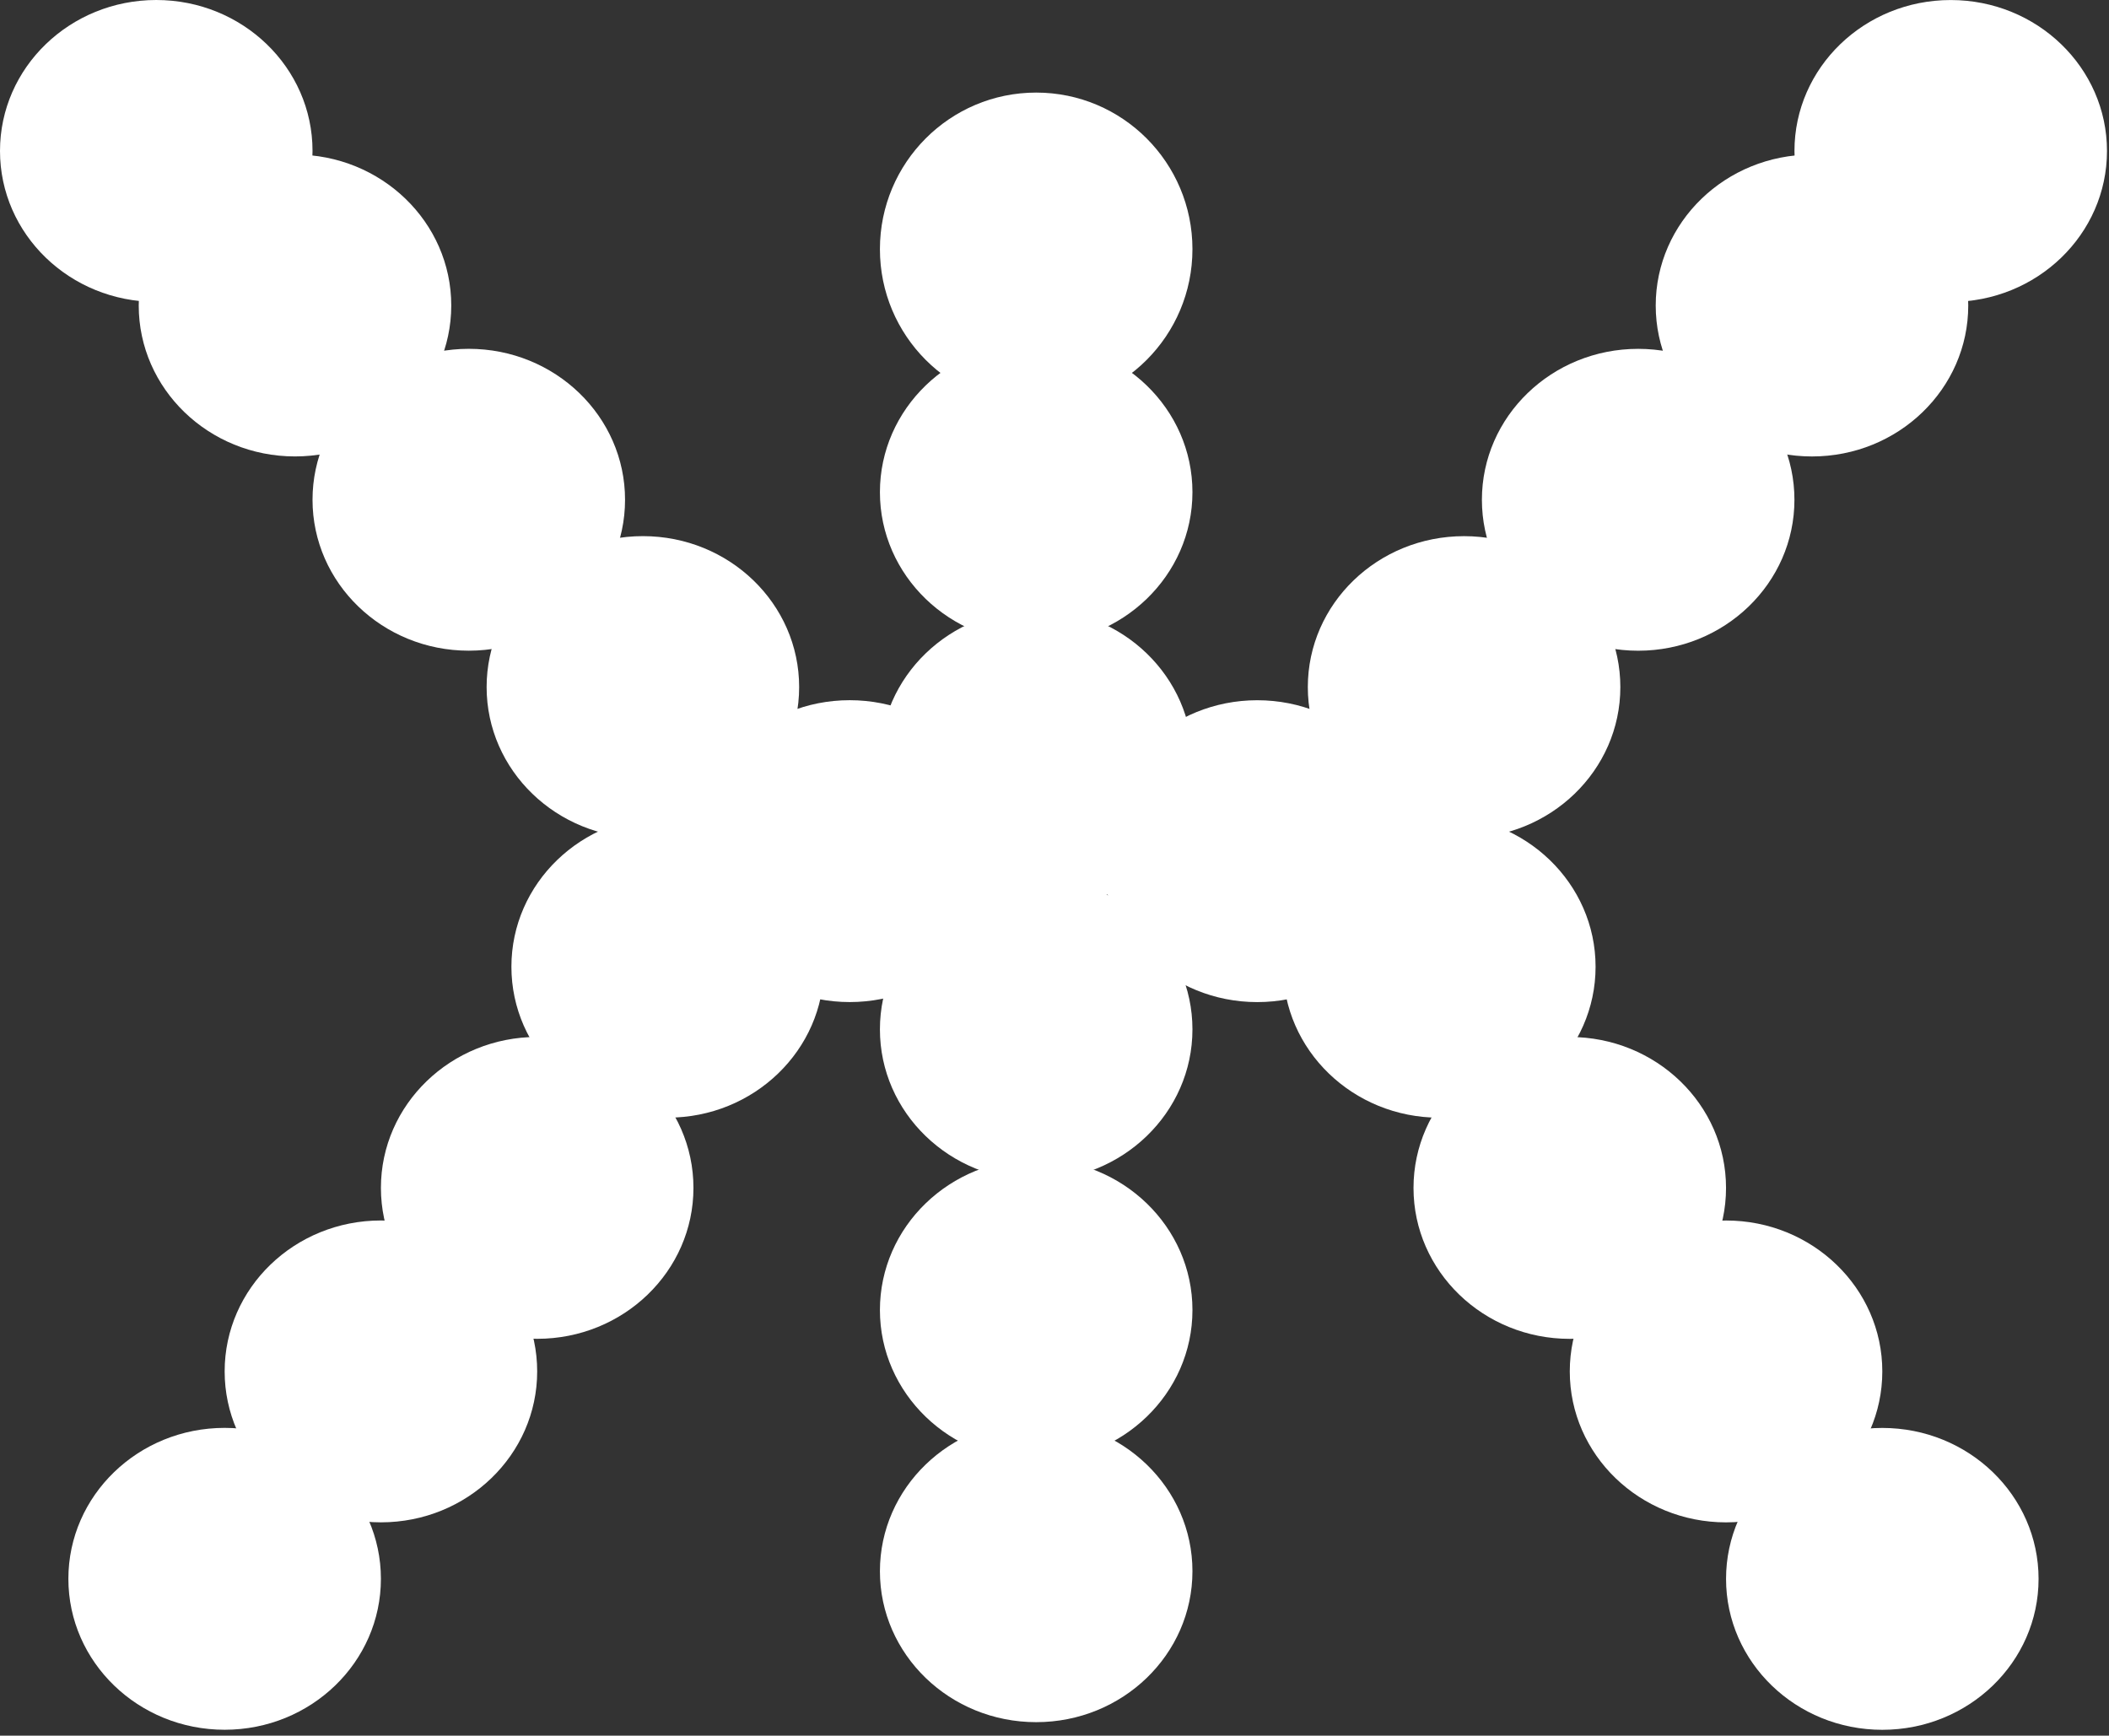 <svg width="243" height="200" viewBox="0 0 243 200" fill="none" xmlns="http://www.w3.org/2000/svg">
<rect x="0" y="0" width="243" height="200" fill="#333333" stroke="none"/>
<path d="M144.862 80.687C154.806 80.687 162.867 88.474 162.867 98.079C162.867 107.684 154.806 115.471 144.862 115.471C134.918 115.471 126.858 107.684 126.858 98.079C126.858 88.474 134.918 80.687 144.862 80.687Z" fill="white"/>
<path d="M168.692 61.781C178.636 61.781 186.697 69.568 186.697 79.173C186.697 88.779 178.636 96.565 168.692 96.565C158.749 96.565 150.688 88.779 150.688 79.173C150.688 69.568 158.749 61.781 168.692 61.781Z" fill="white"/>
<path d="M188.751 40.197C198.694 40.197 206.755 47.984 206.755 57.59C206.755 67.195 198.694 74.982 188.751 74.982C178.807 74.982 170.746 67.195 170.746 57.59C170.746 47.984 178.807 40.197 188.751 40.197Z" fill="white"/>
<path d="M208.778 17.813C218.722 17.813 226.782 25.6 226.782 35.205C226.782 44.81 218.722 52.597 208.778 52.597C198.834 52.597 190.773 44.81 190.773 35.205C190.773 25.6 198.834 17.813 208.778 17.813Z" fill="white"/>
<path d="M224.763 0.004C234.707 0.004 242.768 7.791 242.768 17.396C242.768 27.002 234.707 34.789 224.763 34.789C214.819 34.789 206.759 27.002 206.759 17.396C206.759 7.791 214.819 0.004 224.763 0.004Z" fill="white"/>
<path d="M165.838 94.007C175.782 94.007 183.843 101.794 183.843 111.399C183.843 121.005 175.782 128.791 165.838 128.791C155.895 128.791 147.834 121.005 147.834 111.399C147.834 101.794 155.895 94.007 165.838 94.007Z" fill="white"/>
<path d="M180.869 119.491C190.813 119.491 198.874 127.278 198.874 136.883C198.874 146.489 190.813 154.275 180.869 154.275C170.926 154.275 162.865 146.489 162.865 136.883C162.865 127.278 170.926 119.491 180.869 119.491Z" fill="white"/>
<path d="M198.876 140.637C208.819 140.637 216.88 148.424 216.88 158.029C216.88 167.635 208.819 175.421 198.876 175.421C188.932 175.421 180.871 167.635 180.871 158.029C180.871 148.424 188.932 140.637 198.876 140.637Z" fill="white"/>
<path d="M216.88 164.54C226.824 164.54 234.885 172.326 234.885 181.932C234.885 191.537 226.824 199.324 216.88 199.324C206.937 199.324 198.876 191.537 198.876 181.932C198.876 172.326 206.937 164.54 216.88 164.54Z" fill="white"/>
<path d="M97.905 80.683C87.961 80.683 79.9 88.47 79.9 98.075C79.9 107.681 87.961 115.467 97.905 115.467C107.849 115.467 115.91 107.681 115.91 98.075C115.91 88.47 107.849 80.683 97.905 80.683Z" fill="white"/>
<path d="M74.074 61.778C64.13 61.778 56.069 69.564 56.069 79.17C56.069 88.775 64.13 96.562 74.074 96.562C84.017 96.562 92.078 88.775 92.078 79.17C92.078 69.564 84.017 61.778 74.074 61.778Z" fill="white"/>
<path d="M54.014 40.194C44.07 40.194 36.009 47.981 36.009 57.586C36.009 67.192 44.07 74.978 54.014 74.978C63.957 74.978 72.018 67.192 72.018 57.586C72.018 47.981 63.957 40.194 54.014 40.194Z" fill="white"/>
<path d="M33.989 17.81C24.046 17.81 15.985 25.596 15.985 35.202C15.985 44.807 24.046 52.594 33.989 52.594C43.933 52.594 51.994 44.807 51.994 35.202C51.994 25.596 43.933 17.81 33.989 17.81Z" fill="white"/>
<path d="M18.005 -3.8147e-05C8.061 -3.8147e-05 3.8147e-06 7.787 3.8147e-06 17.392C3.8147e-06 26.997 8.061 34.784 18.005 34.784C27.948 34.784 36.009 26.997 36.009 17.392C36.009 7.787 27.948 -3.8147e-05 18.005 -3.8147e-05Z" fill="white"/>
<path d="M76.93 94.004C66.986 94.004 58.925 101.79 58.925 111.396C58.925 121.001 66.986 128.788 76.93 128.788C86.873 128.788 94.934 121.001 94.934 111.396C94.934 101.79 86.873 94.004 76.93 94.004Z" fill="white"/>
<path d="M61.894 119.486C51.951 119.486 43.89 127.273 43.89 136.878C43.89 146.483 51.951 154.27 61.894 154.27C71.838 154.27 79.899 146.483 79.899 136.878C79.899 127.273 71.838 119.486 61.894 119.486Z" fill="white"/>
<path d="M43.889 140.634C33.946 140.634 25.885 148.421 25.885 158.026C25.885 167.632 33.946 175.418 43.889 175.418C53.833 175.418 61.894 167.632 61.894 158.026C61.894 148.421 53.833 140.634 43.889 140.634Z" fill="white"/>
<path d="M25.884 164.533C15.94 164.533 7.879 172.32 7.879 181.926C7.879 191.531 15.94 199.318 25.884 199.318C35.827 199.318 43.888 191.531 43.888 181.926C43.888 172.32 35.827 164.533 25.884 164.533Z" fill="white"/>
<path d="M119.389 39.321C129.333 39.321 137.394 47.108 137.394 56.713C137.394 66.318 129.333 74.105 119.389 74.105C109.445 74.105 101.385 66.318 101.385 56.713C101.385 47.108 109.445 39.321 119.389 39.321Z" fill="white"/>
<path d="M119.39 10.668C129.333 10.668 137.394 18.746 137.394 28.711C137.394 38.677 129.333 46.755 119.39 46.755C109.446 46.755 101.385 38.677 101.385 28.711C101.385 18.746 109.446 10.668 119.39 10.668Z" fill="white"/>
<path d="M119.389 70.193C129.333 70.193 137.394 77.98 137.394 87.585C137.394 97.191 129.333 104.978 119.389 104.978C109.445 104.978 101.384 97.191 101.384 87.585C101.384 77.98 109.445 70.193 119.389 70.193Z" fill="white"/>
<path d="M119.389 101.222C129.333 101.222 137.394 109.009 137.394 118.614C137.394 128.219 129.333 136.006 119.389 136.006C109.446 136.006 101.385 128.219 101.385 118.614C101.385 109.009 109.446 101.222 119.389 101.222Z" fill="white"/>
<path d="M119.39 133.563C129.334 133.563 137.395 141.35 137.395 150.956C137.395 160.561 129.334 168.348 119.39 168.348C109.446 168.348 101.385 160.561 101.385 150.956C101.385 141.35 109.446 133.563 119.39 133.563Z" fill="white"/>
<path d="M119.389 163.659C129.333 163.659 137.394 171.446 137.394 181.051C137.394 190.657 129.333 198.443 119.389 198.443C109.445 198.443 101.385 190.657 101.385 181.051C101.385 171.446 109.445 163.659 119.389 163.659Z" fill="white"/>
</svg>
